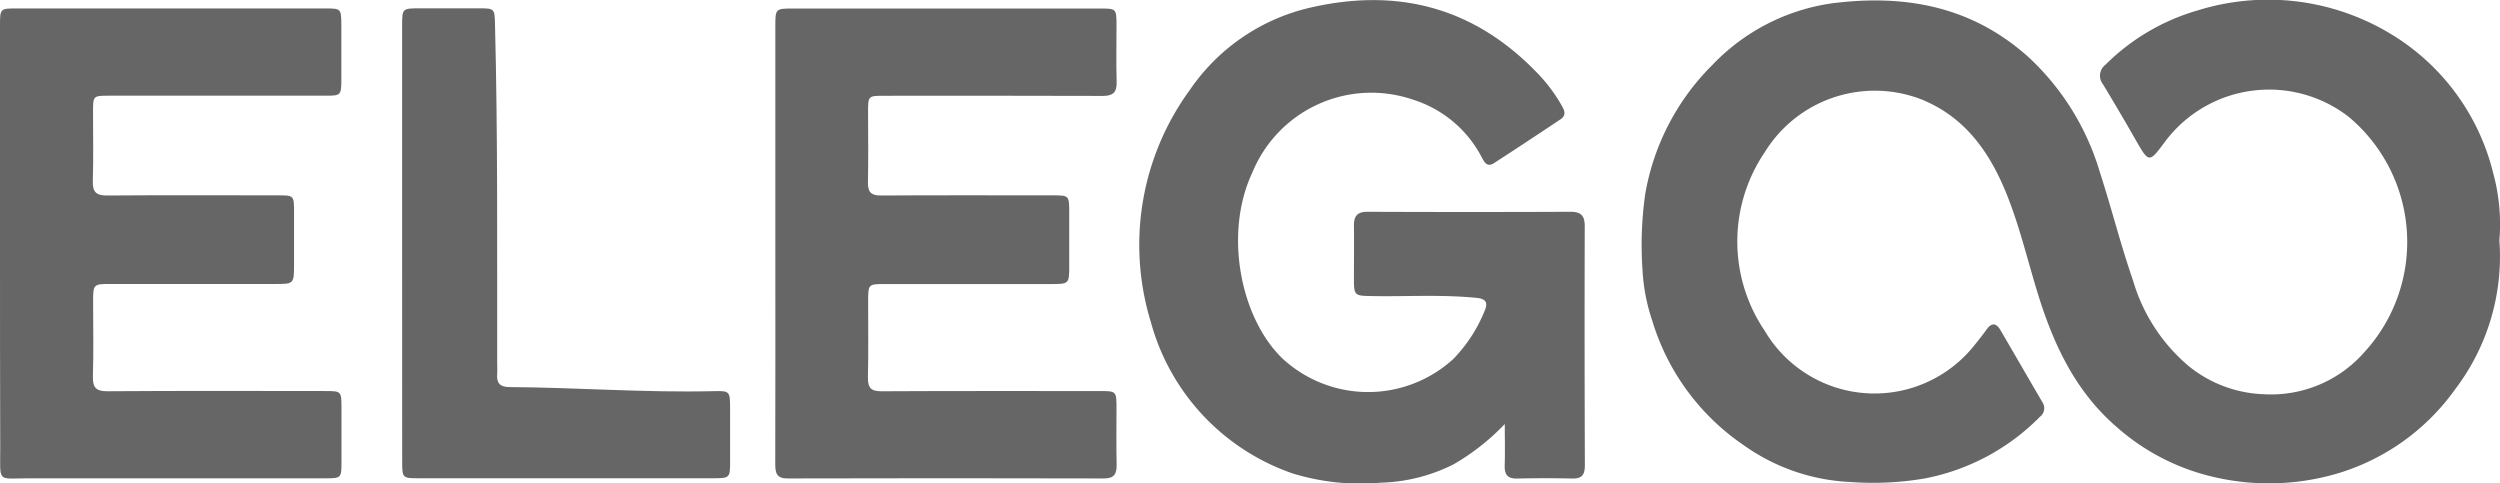 <svg xmlns="http://www.w3.org/2000/svg" id="Group_9" data-name="Group 9" width="150" height="29" viewBox="0 0 150 29"><path id="Path_34" data-name="Path 34" d="M149.963,14.412a13.161,13.161,0,0,1-2.643,8.93,13.381,13.381,0,0,1-6.981,5.039,14.55,14.55,0,0,1-7.567.226,13.287,13.287,0,0,1-5.809-3.02c-2.517-2.185-3.824-5.083-4.768-8.212-.565-1.867-1.025-3.773-1.741-5.588-1.037-2.637-2.563-4.809-5.27-5.862a7.754,7.754,0,0,0-9.287,3.19,9.543,9.543,0,0,0-.017,10.727,7.65,7.65,0,0,0,12.6.853c.244-.3.489-.609.716-.927.308-.431.586-.383.835.044.839,1.436,1.669,2.881,2.512,4.317a.641.641,0,0,1-.139.87,13.184,13.184,0,0,1-6.917,3.708,18.45,18.45,0,0,1-4.452.213,11.932,11.932,0,0,1-6.4-2.2,13.87,13.87,0,0,1-5.5-7.481,11.3,11.3,0,0,1-.582-3,21.723,21.723,0,0,1,.16-4.591,14.338,14.338,0,0,1,4.034-7.755,12.3,12.3,0,0,1,7.217-3.7c4.325-.54,8.343.161,11.779,3.264a15.334,15.334,0,0,1,4.245,6.863c.7,2.163,1.256,4.382,2,6.528a10.594,10.594,0,0,0,3.314,5.1,7.551,7.551,0,0,0,4.548,1.706,7.437,7.437,0,0,0,6.012-2.524,9.786,9.786,0,0,0-.936-14.117,7.8,7.8,0,0,0-11.016,1.475c-.973,1.314-.969,1.306-1.8-.148q-.948-1.658-1.935-3.29a.823.823,0,0,1,.152-1.166A12.881,12.881,0,0,1,131.857.625a14.217,14.217,0,0,1,11.382,1.288,13.5,13.5,0,0,1,6.345,8.443A11.663,11.663,0,0,1,149.963,14.412Z" fill="#666"></path><path id="Path_35" data-name="Path 35" d="M90.287,25.44a13.616,13.616,0,0,1-3.065,2.415,10.266,10.266,0,0,1-4.363,1.105,13.839,13.839,0,0,1-5.282-.548,13.306,13.306,0,0,1-8.524-9.082A15.763,15.763,0,0,1,71.388,5.4,12.019,12.019,0,0,1,78.369.517C83.773-.8,88.516.386,92.432,4.586a9.56,9.56,0,0,1,1.294,1.789c.177.3.228.57-.093.783-1.328.883-2.656,1.767-4,2.633-.443.287-.6-.126-.763-.418a7.014,7.014,0,0,0-4.068-3.386,7.716,7.716,0,0,0-9.662,4.369c-1.733,3.686-.691,8.76,1.821,11.167a7.573,7.573,0,0,0,10.24.013,8.935,8.935,0,0,0,1.876-2.881c.207-.474.1-.722-.455-.779-2.12-.218-4.245-.07-6.366-.113-.987-.017-1.02-.035-1.02-1.07s.013-2.1,0-3.151c-.008-.583.211-.835.805-.835q6.1.026,12.2,0c.607,0,.843.222.843.862q-.019,7.174.008,14.344c0,.557-.164.809-.738.8q-1.657-.039-3.322,0c-.561.013-.767-.222-.75-.788C90.308,27.159,90.287,26.4,90.287,25.44Z" fill="#666"></path><path id="Path_36" data-name="Path 36" d="M0,14.563V1.547C0,.52.009.507.962.507H19.536c.923,0,.94.017.944.988,0,1.075,0,2.145,0,3.22,0,1.014-.013,1.027-.974,1.027H6.56c-.978,0-.978,0-.978.992,0,1.375.03,2.755-.013,4.13-.021.692.236.87.868.866,3.41-.026,6.825-.013,10.236-.009.965,0,.97,0,.97,1.027v3.077c0,1.214,0,1.214-1.147,1.214H6.67c-1.083,0-1.083,0-1.083,1.11,0,1.471.034,2.942-.013,4.408-.021.7.185.923.877.918,4.359-.031,8.722-.017,13.081-.013.94,0,.953.017.957.971,0,1.118,0,2.241,0,3.36,0,.862-.046.905-.885.905-5.944,0-11.884.009-17.828,0-1.981,0-1.758.318-1.762-1.815C0,22.771,0,18.667,0,14.563Z" fill="#666"></path><path id="Path_37" data-name="Path 37" d="M46.52,14.607V1.591c0-1.075.008-1.079,1.071-1.079H66.03c.94,0,.957.017.961.97,0,1.145-.025,2.289.008,3.429.021.648-.232.844-.839.844-4.363-.017-8.722-.009-13.085-.009-.986,0-.991,0-.991.984,0,1.4.025,2.8-.008,4.2-.013.618.211.805.793.8,3.436-.022,6.871-.009,10.307-.009.965,0,.978.013.978,1.023v3.22c0,1.057-.017,1.079-1.075,1.079H53.113c-1.02,0-1.02,0-1.024,1.036,0,1.514.021,3.033-.013,4.548-.013.635.177.853.809.849,4.363-.022,8.722-.013,13.085-.013,1.016,0,1.02,0,1.02,1.049,0,1.119-.017,2.241.008,3.36.013.583-.164.84-.771.835q-9.492-.026-18.983,0c-.653,0-.729-.335-.729-.875Q46.528,21.22,46.52,14.607Z" fill="#666"></path><path id="Path_38" data-name="Path 38" d="M24.127,14.586V1.574C24.127.5,24.131.5,25.193.5c1.2,0,2.395,0,3.592,0,.877,0,.894.026.915.949.173,6.758.122,13.521.131,20.284,0,.235.017.466,0,.7-.046.561.173.788.738.792,4.085.026,8.166.344,12.255.244.965-.022.978.013.982,1.018,0,1.1,0,2.193,0,3.29,0,.862-.055.914-.885.918q-6.88.007-13.756,0H25.1c-.957,0-.969-.013-.969-1.031Z" fill="#666"></path></svg>